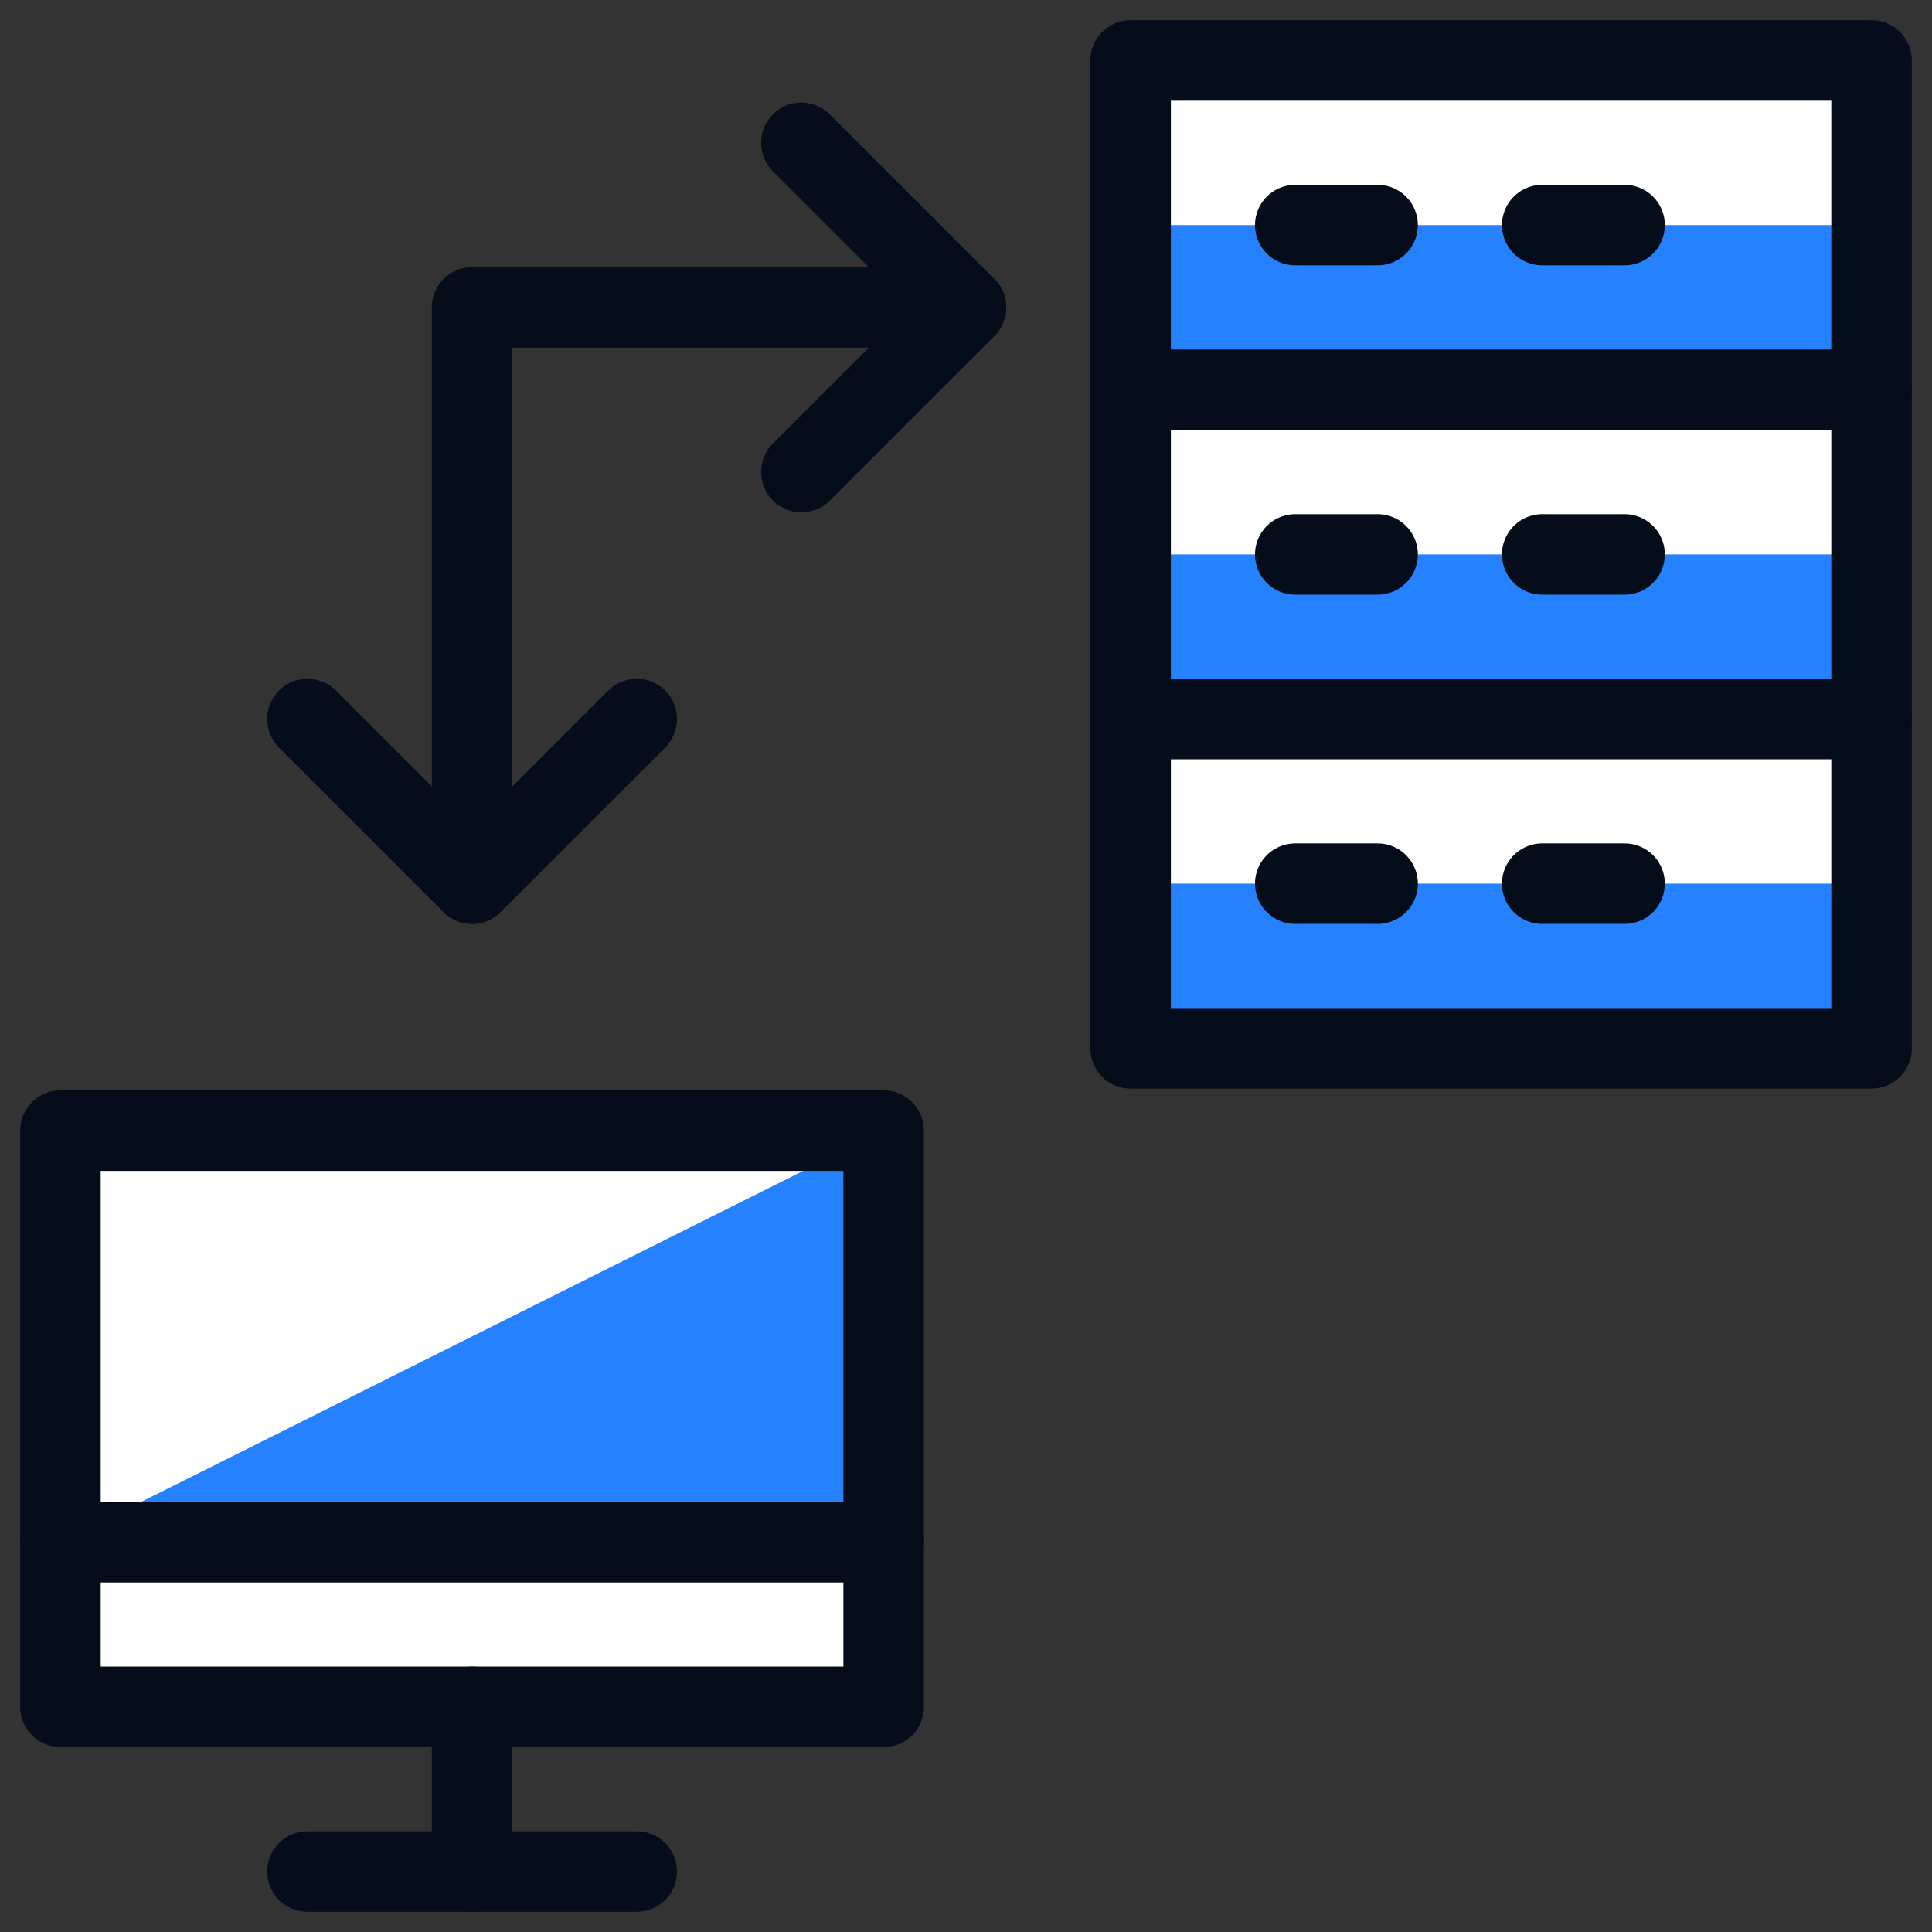 <svg xmlns="http://www.w3.org/2000/svg" fill="none" viewBox="0 0 24 24" height="24" width="24" id="Server-Data-Transfer-Computer-Imac--Streamline-Cyber.svg"><rect x="0" y="0" width="24" height="24" fill="#333333" stroke="none"/><desc>Server Data Transfer Computer Imac Streamline Icon: https://streamlinehq.com</desc><path fill="#ffffff" d="M10.977 14.045H0.751V21.203H10.977V14.045Z" stroke-width="1"></path><path fill="#ffffff" d="M23.249 0.751H14.045V13.023H23.249V0.751Z" stroke-width="1"></path><path fill="#2681ff" d="M23.249 2.796H14.045V4.842H23.249V2.796Z" stroke-width="1"></path><path fill="#2681ff" d="M23.249 6.887H14.045V8.932H23.249V6.887Z" stroke-width="1"></path><path fill="#2681ff" d="M23.249 10.977H14.045V13.023H23.249V10.977Z" stroke-width="1"></path><path fill="#2681ff" d="M10.977 14.045L0.751 19.158H10.977V14.045Z" stroke-width="1"></path><path stroke="#040d19" stroke-linecap="round" stroke-linejoin="round" d="M23.249 0.751H14.045V13.023H23.249V0.751Z" stroke-width="1"></path><path stroke="#040d19" stroke-linecap="round" stroke-linejoin="round" d="M14.045 4.842H23.249" stroke-width="1"></path><path stroke="#040d19" stroke-linecap="round" stroke-linejoin="round" d="M14.045 8.932H23.249" stroke-width="1"></path><path stroke="#040d19" stroke-linecap="round" stroke-linejoin="round" d="M16.09 2.796H17.113" stroke-width="1"></path><path stroke="#040d19" stroke-linecap="round" stroke-linejoin="round" d="M16.09 6.887H17.113" stroke-width="1"></path><path stroke="#040d19" stroke-linecap="round" stroke-linejoin="round" d="M16.09 10.977H17.113" stroke-width="1"></path><path stroke="#040d19" stroke-linecap="round" stroke-linejoin="round" d="M19.158 2.796H20.181" stroke-width="1"></path><path stroke="#040d19" stroke-linecap="round" stroke-linejoin="round" d="M19.158 6.887H20.181" stroke-width="1"></path><path stroke="#040d19" stroke-linecap="round" stroke-linejoin="round" d="M19.158 10.977H20.181" stroke-width="1"></path><path stroke="#040d19" stroke-linecap="round" stroke-linejoin="round" d="M12 3.819H5.864V10.977" stroke-width="1"></path><path stroke="#040d19" stroke-linecap="round" stroke-linejoin="round" d="M9.955 1.774L12 3.819L9.955 5.864" stroke-width="1"></path><path stroke="#040d19" stroke-linecap="round" stroke-linejoin="round" d="M7.91 8.932L5.864 10.977L3.819 8.932" stroke-width="1"></path><path stroke="#040d19" stroke-linecap="round" stroke-linejoin="round" d="M10.977 14.045H0.751V21.203H10.977V14.045Z" stroke-width="1"></path><path stroke="#040d19" stroke-linecap="round" stroke-linejoin="round" d="M0.751 19.158H10.977" stroke-width="1"></path><path stroke="#040d19" stroke-linecap="round" stroke-linejoin="round" d="M5.864 21.203V23.249" stroke-width="1"></path><path stroke="#040d19" stroke-linecap="round" stroke-linejoin="round" d="M3.819 23.249H7.91" stroke-width="1"></path></svg>